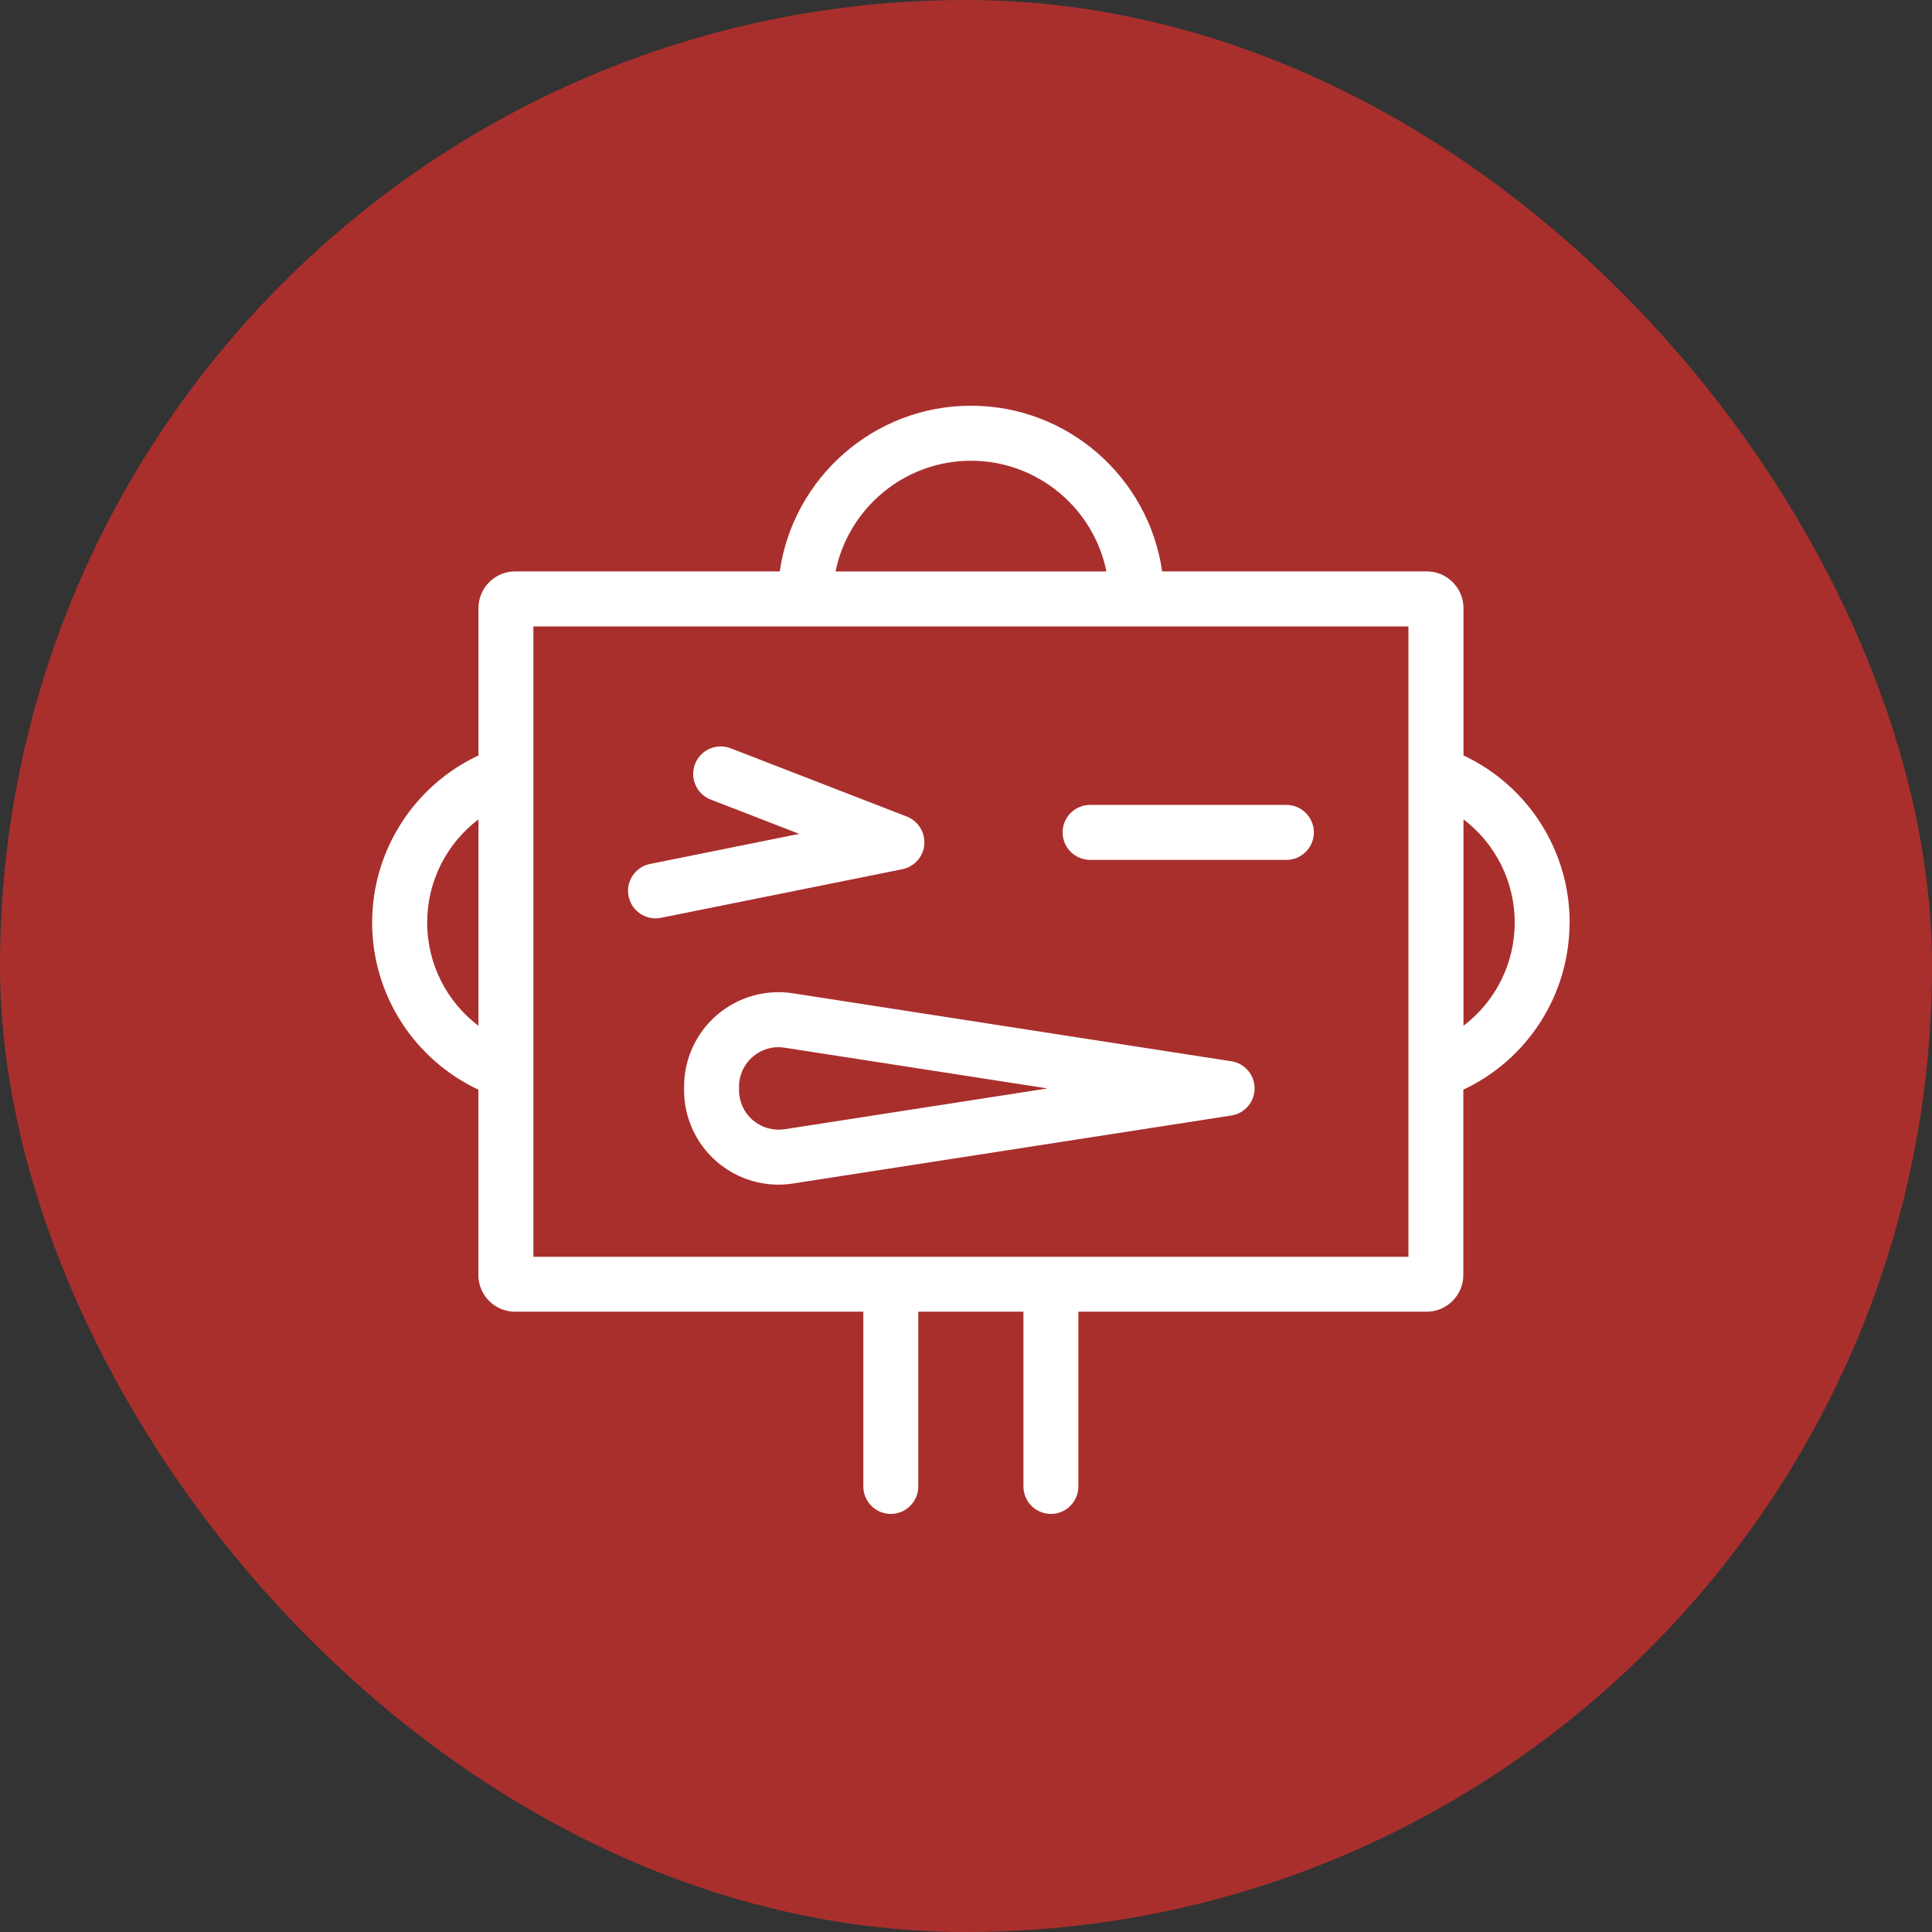 <svg xmlns="http://www.w3.org/2000/svg" width="48" height="48" viewBox="0 0 48 48" fill="none"><rect x="0" y="0" width="48" height="48" fill="#333333" stroke="none"/><rect y="0" width="48" height="48" rx="24" fill="#A92F2D"></rect><path d="M38.998 22.921C38.998 21.127 37.955 19.517 36.36 18.769V15.109C36.36 14.606 35.95 14.196 35.447 14.196H28.873C28.541 11.872 26.538 10.08 24.123 10.08C21.709 10.08 19.706 11.874 19.373 14.196H12.799C12.296 14.196 11.887 14.606 11.887 15.109V18.769C10.29 19.517 9.246 21.129 9.246 22.921C9.246 24.712 10.29 26.324 11.885 27.072V31.677C11.885 32.18 12.294 32.589 12.797 32.589H21.449V36.93C21.449 37.308 21.756 37.613 22.131 37.613C22.507 37.613 22.814 37.306 22.814 36.93V32.589H25.427V36.93C25.427 37.308 25.733 37.613 26.109 37.613C26.485 37.613 26.792 37.306 26.792 36.93V32.589H35.443C35.946 32.589 36.356 32.18 36.356 31.677V27.072C37.953 26.324 38.995 24.714 38.995 22.921H38.998ZM24.123 11.447C25.782 11.447 27.172 12.631 27.489 14.198H20.759C21.077 12.631 22.464 11.447 24.125 11.447H24.123ZM10.613 22.921C10.613 21.894 11.099 20.953 11.887 20.357V25.486C11.099 24.89 10.613 23.947 10.613 22.923V22.921ZM34.992 31.224H13.252V15.563H34.992V31.224ZM36.36 25.486V20.357C37.147 20.953 37.633 21.896 37.633 22.921C37.633 23.945 37.147 24.888 36.36 25.485V25.486Z" fill="white"></path><path d="M31.96 19.998H27.083C26.705 19.998 26.4 20.305 26.4 20.68C26.4 21.056 26.707 21.363 27.083 21.363H31.96C32.338 21.363 32.643 21.056 32.643 20.68C32.643 20.305 32.336 19.998 31.96 19.998Z" fill="white"></path><path d="M22.963 20.983C22.989 20.68 22.812 20.398 22.529 20.287L18.153 18.591C17.802 18.455 17.405 18.628 17.268 18.982C17.132 19.334 17.306 19.73 17.659 19.866L19.857 20.717L16.152 21.464C15.782 21.538 15.542 21.898 15.617 22.268C15.683 22.591 15.967 22.816 16.287 22.816C16.332 22.816 16.377 22.812 16.421 22.803L22.419 21.595C22.716 21.535 22.939 21.286 22.965 20.983H22.963Z" fill="white"></path><path d="M30.592 26.367L19.7 24.678C19.023 24.574 18.337 24.768 17.815 25.215C17.295 25.662 16.996 26.309 16.996 26.995V27.087C16.996 27.772 17.295 28.421 17.815 28.867C18.244 29.234 18.784 29.432 19.339 29.432C19.459 29.432 19.579 29.423 19.7 29.404L30.592 27.715C30.925 27.663 31.17 27.377 31.17 27.04C31.17 26.704 30.925 26.418 30.592 26.365V26.367ZM19.491 28.054C19.209 28.099 18.922 28.017 18.703 27.83C18.487 27.645 18.361 27.373 18.361 27.087V26.995C18.361 26.709 18.487 26.438 18.703 26.253C18.883 26.1 19.108 26.017 19.339 26.017C19.39 26.017 19.44 26.021 19.489 26.029L26.025 27.042L19.491 28.056V28.054Z" fill="white"></path></svg>
